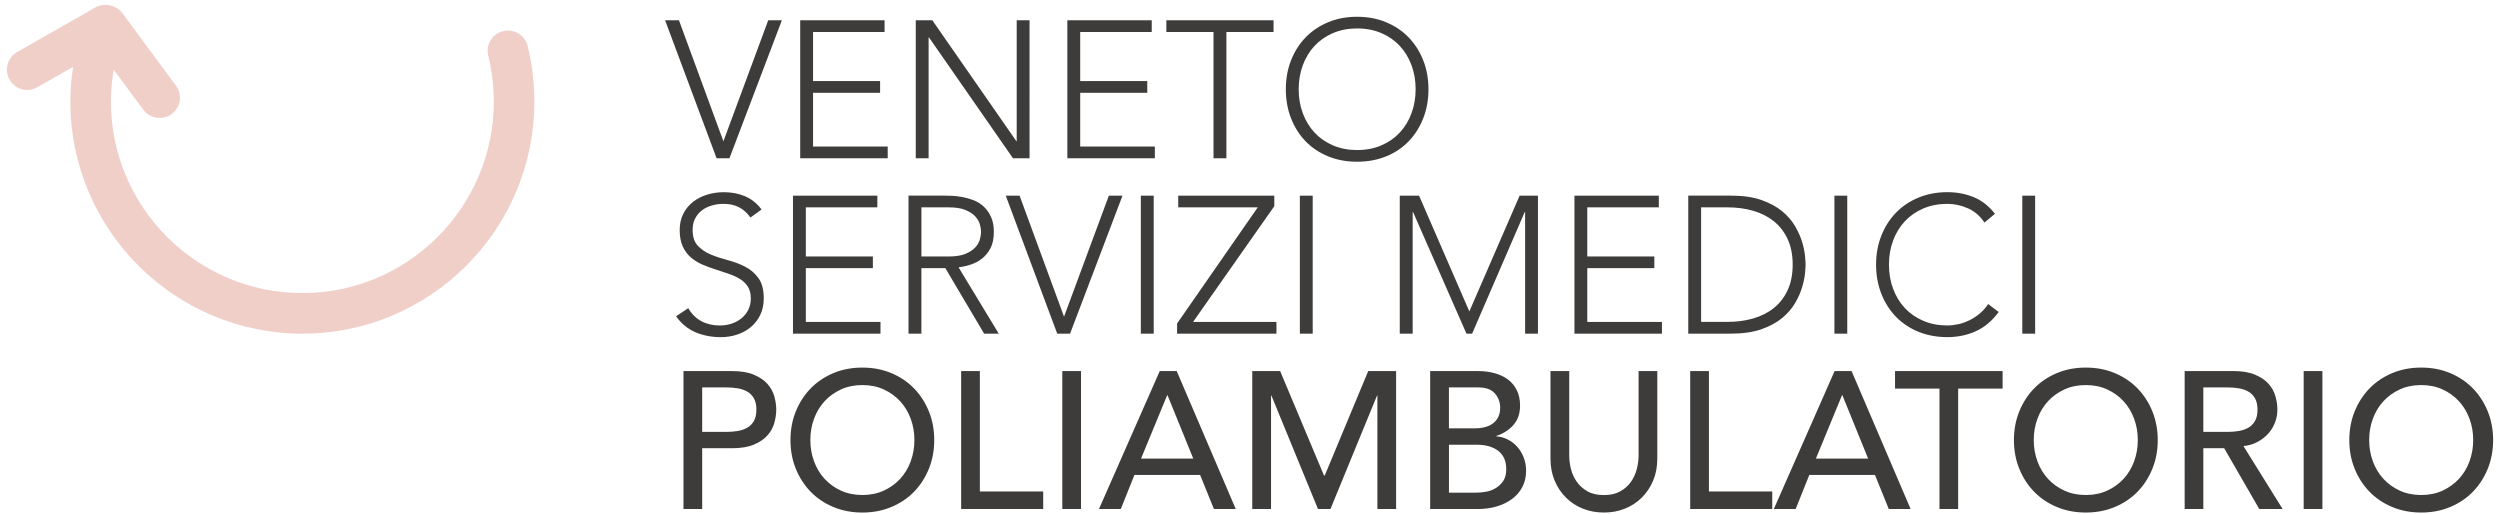 <?xml version="1.0" encoding="utf-8"?>
<!-- Generator: Adobe Illustrator 26.5.0, SVG Export Plug-In . SVG Version: 6.00 Build 0)  -->
<svg version="1.1" id="Livello_1" xmlns="http://www.w3.org/2000/svg" xmlns:xlink="http://www.w3.org/1999/xlink" x="0px" y="0px"
	 viewBox="0 0 720 148" style="enable-background:new 0 0 720 148;" xml:space="preserve">
<style type="text/css">
	.st0{fill:#F1CFC9;}
	.st1{fill:#3D3C3B;}
</style>
<g>
	<path class="st0" d="M151.96,13.25c-0.77-3.14-3.94-5.06-7.07-4.28c-3.13,0.77-5.05,3.93-4.28,7.07c1.06,4.3,1.6,8.76,1.6,13.23
		c0,30.4-24.73,55.13-55.13,55.13c-30.4,0-55.13-24.73-55.13-55.13c0-3.11,0.27-6.2,0.78-9.23l8.54,11.57
		c1.15,1.55,2.91,2.37,4.71,2.37c1.21,0,2.42-0.37,3.47-1.14c2.6-1.92,3.15-5.57,1.23-8.17L35.27,3.8c-0.8-1.09-1.92-1.79-3.13-2.13
		c-0.21-0.07-0.42-0.11-0.63-0.16c-0.04-0.01-0.07-0.01-0.11-0.02c-1.3-0.24-2.69-0.06-3.93,0.65L4.94,14.99
		c-2.8,1.6-3.78,5.17-2.18,7.97c1.08,1.89,3.05,2.95,5.08,2.95c0.98,0,1.98-0.25,2.89-0.77l10.32-5.88
		c-0.5,3.3-0.79,6.64-0.79,10.02c0,36.84,29.98,66.82,66.82,66.82c36.85,0,66.82-29.98,66.82-66.82
		C153.9,23.86,153.25,18.46,151.96,13.25L151.96,13.25z"/>
	<path class="st1" d="M196.84,146.6h5.39v-17.51h8.59c2.54,0,4.64-0.35,6.29-1.04c1.65-0.69,2.95-1.57,3.9-2.64
		c0.95-1.07,1.62-2.26,1.99-3.59c0.37-1.33,0.56-2.61,0.56-3.84c0-1.24-0.19-2.52-0.56-3.84c-0.37-1.33-1.04-2.53-1.99-3.59
		c-0.96-1.07-2.26-1.94-3.9-2.64c-1.65-0.69-3.74-1.04-6.29-1.04h-13.98V146.6L196.84,146.6z M202.23,111.58h7.07
		c1.05,0,2.09,0.08,3.12,0.25c1.03,0.17,1.94,0.48,2.75,0.93c0.8,0.45,1.45,1.09,1.94,1.94c0.49,0.84,0.73,1.94,0.73,3.28
		c0,1.35-0.24,2.44-0.73,3.28c-0.49,0.84-1.13,1.49-1.94,1.94c-0.81,0.45-1.72,0.76-2.75,0.93c-1.03,0.17-2.07,0.25-3.12,0.25h-7.07
		V111.58L202.23,111.58z M256.72,146.01c2.54-1.07,4.72-2.53,6.54-4.4c1.81-1.87,3.24-4.08,4.26-6.62c1.03-2.54,1.54-5.29,1.54-8.25
		c0-2.96-0.51-5.71-1.54-8.25c-1.03-2.54-2.45-4.75-4.26-6.62c-1.82-1.87-4-3.34-6.54-4.41c-2.55-1.07-5.33-1.6-8.36-1.6
		s-5.82,0.53-8.36,1.6c-2.54,1.07-4.72,2.53-6.54,4.41c-1.82,1.87-3.24,4.08-4.27,6.62c-1.03,2.54-1.54,5.29-1.54,8.25
		c0,2.96,0.51,5.71,1.54,8.25c1.03,2.55,2.45,4.75,4.27,6.62c1.81,1.87,3.99,3.34,6.54,4.4c2.55,1.07,5.33,1.6,8.36,1.6
		S254.18,147.08,256.72,146.01L256.72,146.01z M242.19,141.3c-1.83-0.84-3.4-1.97-4.71-3.4c-1.31-1.42-2.32-3.09-3.03-5.02
		c-0.71-1.93-1.07-3.97-1.07-6.15c0-2.17,0.35-4.22,1.07-6.15c0.71-1.93,1.72-3.6,3.03-5.02c1.31-1.42,2.88-2.55,4.71-3.4
		c1.83-0.84,3.89-1.26,6.17-1.26c2.28,0,4.34,0.42,6.17,1.26c1.83,0.84,3.4,1.97,4.72,3.4c1.31,1.42,2.32,3.1,3.03,5.02
		c0.71,1.93,1.07,3.98,1.07,6.15c0,2.17-0.36,4.22-1.07,6.15c-0.71,1.93-1.72,3.6-3.03,5.02c-1.31,1.42-2.88,2.55-4.72,3.4
		c-1.83,0.84-3.89,1.26-6.17,1.26C246.08,142.56,244.02,142.14,242.19,141.3L242.19,141.3z M276.81,146.6h23.63v-5.05H282.2v-34.69
		h-5.39V146.6L276.81,146.6z M305.94,146.6h5.39v-39.74h-5.39V146.6L305.94,146.6z M316.5,146.6h6.29l3.93-9.82h18.91l3.98,9.82
		h6.29l-17.01-39.74h-4.88L316.5,146.6L316.5,146.6z M328.62,132.07l7.52-18.24h0.11l7.41,18.24H328.62L328.62,132.07z
		 M360.67,146.6h5.39v-32.67h0.11l13.41,32.67h3.59l13.41-32.67h0.11v32.67h5.39v-39.74h-8.03l-12.52,30.08h-0.22l-12.63-30.08
		h-8.03V146.6L360.67,146.6z M411.91,146.6h13.64c1.95,0,3.76-0.24,5.44-0.73c1.68-0.49,3.16-1.2,4.43-2.13
		c1.27-0.93,2.27-2.08,3-3.45c0.73-1.37,1.09-2.95,1.09-4.74c0-1.35-0.22-2.6-0.67-3.76c-0.45-1.16-1.06-2.18-1.82-3.06
		c-0.77-0.88-1.68-1.59-2.72-2.13c-1.05-0.54-2.17-0.85-3.37-0.93v-0.11c2.02-0.67,3.67-1.73,4.94-3.17
		c1.27-1.44,1.91-3.3,1.91-5.58c0-1.68-0.31-3.15-0.93-4.41c-0.62-1.25-1.46-2.28-2.53-3.09c-1.07-0.8-2.34-1.41-3.82-1.82
		c-1.48-0.41-3.08-0.62-4.8-0.62h-13.81V146.6L411.91,146.6z M417.3,111.58h8.47c2.17,0,3.76,0.58,4.77,1.74
		c1.01,1.16,1.51,2.53,1.51,4.1c0,1.09-0.2,2-0.59,2.75c-0.39,0.75-0.93,1.37-1.6,1.85c-0.67,0.49-1.46,0.83-2.36,1.04
		c-0.9,0.21-1.85,0.31-2.86,0.31h-7.35V111.58L417.3,111.58z M417.3,128.08h7.97c2.62,0,4.69,0.59,6.23,1.77
		c1.53,1.18,2.3,2.95,2.3,5.3c0,1.42-0.3,2.56-0.9,3.42c-0.6,0.86-1.33,1.54-2.19,2.05c-0.86,0.51-1.79,0.84-2.78,1.01
		c-0.99,0.17-1.9,0.25-2.72,0.25h-7.91V128.08L417.3,128.08z M446.54,106.87v25.2c0,2.32,0.39,4.42,1.18,6.31
		c0.79,1.89,1.87,3.53,3.26,4.91c1.38,1.39,3.01,2.45,4.88,3.2c1.87,0.75,3.89,1.12,6.06,1.12c2.17,0,4.19-0.37,6.06-1.12
		c1.87-0.75,3.5-1.82,4.88-3.2c1.38-1.38,2.47-3.02,3.26-4.91c0.79-1.89,1.18-3.99,1.18-6.31v-25.2h-5.39v24.36
		c0,1.23-0.17,2.52-0.51,3.85c-0.34,1.33-0.9,2.55-1.68,3.68c-0.79,1.12-1.82,2.04-3.09,2.75c-1.27,0.71-2.84,1.07-4.71,1.07
		c-1.87,0-3.44-0.35-4.71-1.07c-1.27-0.71-2.3-1.63-3.09-2.75c-0.79-1.12-1.35-2.35-1.68-3.68c-0.34-1.33-0.5-2.61-0.5-3.85v-24.36
		H446.54L446.54,106.87z M486.78,146.6h23.63v-5.05h-18.24v-34.69h-5.39V146.6L486.78,146.6z M510.86,146.6h6.29l3.93-9.82h18.91
		l3.98,9.82h6.29l-17.01-39.74h-4.88L510.86,146.6L510.86,146.6z M522.98,132.07l7.52-18.24h0.11l7.41,18.24H522.98L522.98,132.07z
		 M558.56,146.6h5.39v-34.69h12.8v-5.05h-30.98v5.05h12.8V146.6L558.56,146.6z M609.08,146.01c2.54-1.07,4.72-2.53,6.54-4.4
		c1.82-1.87,3.24-4.08,4.27-6.62c1.03-2.54,1.54-5.29,1.54-8.25c0-2.96-0.52-5.71-1.54-8.25c-1.03-2.54-2.45-4.75-4.27-6.62
		c-1.82-1.87-3.99-3.34-6.54-4.41c-2.55-1.07-5.33-1.6-8.36-1.6s-5.82,0.53-8.36,1.6c-2.54,1.07-4.72,2.53-6.54,4.41
		c-1.82,1.87-3.24,4.08-4.27,6.62c-1.03,2.54-1.54,5.29-1.54,8.25c0,2.96,0.51,5.71,1.54,8.25c1.03,2.55,2.45,4.75,4.27,6.62
		c1.82,1.87,3.99,3.34,6.54,4.4c2.54,1.07,5.33,1.6,8.36,1.6S606.53,147.08,609.08,146.01L609.08,146.01z M594.54,141.3
		c-1.83-0.84-3.41-1.97-4.72-3.4c-1.31-1.42-2.32-3.09-3.03-5.02c-0.71-1.93-1.07-3.97-1.07-6.15c0-2.17,0.35-4.22,1.07-6.15
		c0.71-1.93,1.72-3.6,3.03-5.02c1.31-1.42,2.88-2.55,4.72-3.4c1.83-0.84,3.89-1.26,6.17-1.26c2.28,0,4.34,0.42,6.17,1.26
		c1.83,0.84,3.4,1.97,4.71,3.4c1.31,1.42,2.32,3.1,3.03,5.02c0.71,1.93,1.07,3.98,1.07,6.15c0,2.17-0.36,4.22-1.07,6.15
		c-0.71,1.93-1.72,3.6-3.03,5.02c-1.31,1.42-2.88,2.55-4.71,3.4c-1.83,0.84-3.89,1.26-6.17,1.26
		C598.43,142.56,596.37,142.14,594.54,141.3L594.54,141.3z M629.17,146.6h5.39v-17.51h6.01l10.1,17.51h6.73l-11.28-18.13
		c1.5-0.15,2.85-0.55,4.07-1.21c1.22-0.65,2.24-1.46,3.09-2.41c0.84-0.95,1.49-2.02,1.94-3.2c0.45-1.18,0.67-2.4,0.67-3.68
		c0-1.24-0.19-2.52-0.56-3.84c-0.37-1.33-1.04-2.53-1.99-3.59c-0.95-1.07-2.25-1.94-3.9-2.64c-1.65-0.69-3.74-1.04-6.29-1.04h-13.97
		V146.6L629.17,146.6z M634.56,111.58h7.07c1.05,0,2.08,0.08,3.11,0.25c1.03,0.17,1.95,0.48,2.75,0.93c0.8,0.45,1.45,1.09,1.94,1.94
		c0.49,0.84,0.73,1.94,0.73,3.28c0,1.35-0.24,2.44-0.73,3.28c-0.49,0.84-1.13,1.49-1.94,1.94c-0.8,0.45-1.72,0.76-2.75,0.93
		c-1.03,0.17-2.07,0.25-3.11,0.25h-7.07V111.58L634.56,111.58z M663.46,146.6h5.39v-39.74h-5.39V146.6L663.46,146.6z M705.67,146.01
		c2.54-1.07,4.72-2.53,6.54-4.4c1.81-1.87,3.23-4.08,4.27-6.62c1.03-2.54,1.54-5.29,1.54-8.25c0-2.96-0.51-5.71-1.54-8.25
		c-1.03-2.54-2.45-4.75-4.27-6.62c-1.82-1.87-3.99-3.34-6.54-4.41c-2.54-1.07-5.33-1.6-8.36-1.6c-3.03,0-5.82,0.53-8.36,1.6
		c-2.55,1.07-4.72,2.53-6.54,4.41c-1.82,1.87-3.24,4.08-4.27,6.62c-1.03,2.54-1.54,5.29-1.54,8.25c0,2.96,0.51,5.71,1.54,8.25
		c1.03,2.55,2.45,4.75,4.27,6.62c1.81,1.87,3.99,3.34,6.54,4.4c2.54,1.07,5.33,1.6,8.36,1.6
		C700.34,147.61,703.12,147.08,705.67,146.01L705.67,146.01z M691.13,141.3c-1.83-0.84-3.4-1.97-4.71-3.4
		c-1.31-1.42-2.32-3.09-3.03-5.02c-0.71-1.93-1.07-3.97-1.07-6.15c0-2.17,0.36-4.22,1.07-6.15c0.71-1.93,1.72-3.6,3.03-5.02
		c1.31-1.42,2.88-2.55,4.71-3.4c1.83-0.84,3.89-1.26,6.17-1.26c2.28,0,4.34,0.42,6.17,1.26c1.83,0.84,3.4,1.97,4.71,3.4
		c1.31,1.42,2.32,3.1,3.03,5.02c0.71,1.93,1.07,3.98,1.07,6.15c0,2.17-0.36,4.22-1.07,6.15c-0.71,1.93-1.72,3.6-3.03,5.02
		c-1.31,1.42-2.88,2.55-4.71,3.4c-1.83,0.84-3.89,1.26-6.17,1.26C695.02,142.56,692.96,142.14,691.13,141.3L691.13,141.3z"/>
	<path class="st1" d="M194.7,91.09c1.57,2.17,3.46,3.71,5.67,4.63c2.21,0.92,4.62,1.38,7.24,1.38c1.61,0,3.16-0.24,4.66-0.73
		c1.5-0.49,2.82-1.21,3.96-2.16c1.14-0.95,2.05-2.12,2.72-3.51c0.67-1.38,1.01-2.97,1.01-4.77c0-2.47-0.5-4.41-1.51-5.81
		c-1.01-1.4-2.27-2.5-3.79-3.28c-1.51-0.78-3.16-1.41-4.94-1.88c-1.78-0.47-3.42-1.01-4.94-1.63c-1.51-0.62-2.78-1.46-3.79-2.53
		c-1.01-1.07-1.52-2.59-1.52-4.57c0-1.27,0.24-2.38,0.73-3.31c0.49-0.93,1.13-1.71,1.94-2.33c0.8-0.62,1.75-1.08,2.83-1.4
		c1.08-0.32,2.23-0.48,3.42-0.48c1.72,0,3.21,0.33,4.46,0.98c1.25,0.65,2.35,1.64,3.28,2.95l3.2-2.3c-1.35-1.8-2.95-3.08-4.8-3.84
		c-1.85-0.77-3.86-1.15-6.03-1.15c-1.68,0-3.29,0.23-4.83,0.7c-1.54,0.47-2.89,1.16-4.07,2.08c-1.18,0.92-2.12,2.06-2.81,3.42
		c-0.69,1.37-1.04,2.93-1.04,4.69c0,1.87,0.29,3.44,0.87,4.71c0.58,1.27,1.36,2.33,2.33,3.17c0.97,0.84,2.07,1.52,3.28,2.05
		c1.21,0.52,2.47,0.99,3.76,1.4c1.29,0.41,2.54,0.82,3.76,1.24c1.22,0.41,2.31,0.91,3.28,1.49c0.97,0.58,1.75,1.32,2.33,2.22
		c0.58,0.9,0.87,2.04,0.87,3.42c0,1.2-0.23,2.27-0.7,3.23c-0.47,0.95-1.1,1.77-1.91,2.44c-0.8,0.67-1.75,1.2-2.83,1.57
		c-1.09,0.37-2.24,0.56-3.48,0.56c-1.98,0-3.75-0.41-5.3-1.23c-1.55-0.82-2.82-2.08-3.79-3.76L194.7,91.09L194.7,91.09z
		 M228.38,96.09h25.2v-3.37h-21.5V77.23h19.31v-3.37h-19.31V59.72h20.6v-3.37h-24.3V96.09L228.38,96.09z M265.37,59.72h7.86
		c1.95,0,3.53,0.24,4.74,0.73c1.21,0.49,2.16,1.09,2.83,1.8c0.67,0.71,1.13,1.48,1.38,2.3c0.24,0.82,0.36,1.57,0.36,2.24
		c0,0.67-0.12,1.42-0.36,2.25c-0.24,0.82-0.7,1.59-1.38,2.3c-0.67,0.71-1.62,1.31-2.83,1.8c-1.22,0.49-2.8,0.73-4.74,0.73h-7.86
		V59.72L265.37,59.72z M261.66,96.09h3.7V77.23h6.9l11.17,18.86h4.21l-11.56-19.08c1.08-0.15,2.23-0.41,3.42-0.79
		c1.2-0.37,2.29-0.94,3.28-1.71c0.99-0.77,1.81-1.77,2.47-3c0.65-1.23,0.98-2.81,0.98-4.71c0-1.72-0.28-3.18-0.84-4.38
		c-0.56-1.2-1.27-2.19-2.13-2.98c-0.86-0.78-1.83-1.38-2.92-1.8c-1.09-0.41-2.15-0.71-3.2-0.9c-1.05-0.19-2.02-0.3-2.92-0.34
		c-0.9-0.04-1.61-0.06-2.13-0.06h-10.44V96.09L261.66,96.09z M304.48,96.09h3.7l15.1-39.74h-3.93l-12.91,34.85l-12.8-34.85h-3.98
		L304.48,96.09L304.48,96.09z M328.56,96.09h3.71V56.35h-3.71V96.09L328.56,96.09z M339,96.09h28.62v-3.37H343.6l23.4-33.34v-3.03
		h-27.67v3.37h22.9L339,93.17V96.09L339,96.09z M374.36,96.09h3.7V56.35h-3.7V96.09L374.36,96.09z M403.15,96.09h3.7V61.07h0.11
		l15.38,35.02h1.63l15.15-35.02h0.11v35.02h3.7V56.35h-5.28l-14.48,33.34l-14.48-33.34h-5.56V96.09L403.15,96.09z M453.44,96.09
		h25.2v-3.37h-21.5V77.23h19.31v-3.37h-19.31V59.72h20.6v-3.37h-24.3V96.09L453.44,96.09z M486.22,96.09h12.29
		c3.44,0,6.36-0.42,8.76-1.26c2.39-0.84,4.39-1.92,5.98-3.23c1.59-1.31,2.84-2.76,3.76-4.35c0.92-1.59,1.59-3.11,2.02-4.58
		c0.43-1.46,0.7-2.78,0.81-3.96c0.11-1.18,0.17-2.01,0.17-2.5c0-0.49-0.06-1.32-0.17-2.5c-0.11-1.18-0.38-2.5-0.81-3.96
		c-0.43-1.46-1.1-2.98-2.02-4.57c-0.92-1.59-2.17-3.04-3.76-4.35c-1.59-1.31-3.58-2.39-5.98-3.23c-2.4-0.84-5.31-1.26-8.76-1.26
		h-12.29V96.09L486.22,96.09z M489.92,59.72h7.63c2.62,0,5.07,0.33,7.35,0.98c2.28,0.66,4.27,1.66,5.95,3
		c1.68,1.35,3.01,3.06,3.98,5.13c0.97,2.08,1.46,4.54,1.46,7.38c0,2.84-0.49,5.3-1.46,7.38c-0.97,2.08-2.3,3.79-3.98,5.13
		c-1.68,1.35-3.67,2.35-5.95,3c-2.28,0.66-4.73,0.98-7.35,0.98h-7.63V59.72L489.92,59.72z M528.31,96.09h3.7V56.35h-3.7V96.09
		L528.31,96.09z M572.59,87.56c-0.71,1.09-1.53,2.01-2.47,2.78c-0.93,0.77-1.92,1.4-2.95,1.91c-1.03,0.5-2.09,0.88-3.17,1.12
		c-1.09,0.24-2.13,0.36-3.14,0.36c-2.58,0-4.91-0.45-6.99-1.35c-2.08-0.9-3.85-2.13-5.3-3.7c-1.46-1.57-2.58-3.42-3.37-5.56
		c-0.79-2.13-1.18-4.43-1.18-6.9c0-2.47,0.39-4.77,1.18-6.9c0.78-2.13,1.91-3.99,3.37-5.56c1.46-1.57,3.23-2.81,5.3-3.7
		c2.08-0.9,4.41-1.35,6.99-1.35c2.02,0,3.99,0.43,5.92,1.29c1.93,0.86,3.51,2.23,4.74,4.1l3.03-2.53c-1.76-2.25-3.81-3.84-6.14-4.8
		c-2.34-0.95-4.86-1.43-7.55-1.43c-3.03,0-5.81,0.53-8.34,1.57c-2.53,1.05-4.69,2.5-6.48,4.35c-1.8,1.85-3.2,4.05-4.21,6.6
		c-1.01,2.54-1.52,5.33-1.52,8.36s0.51,5.83,1.52,8.39c1.01,2.56,2.41,4.77,4.21,6.62c1.8,1.85,3.96,3.29,6.48,4.32
		c2.53,1.03,5.3,1.54,8.34,1.54c2.92,0,5.63-0.56,8.14-1.68c2.51-1.12,4.71-2.97,6.62-5.56L572.59,87.56L572.59,87.56z
		 M582.42,96.09h3.7V56.35h-3.7V96.09L582.42,96.09z"/>
	<path class="st1" d="M206.38,45.58h3.7l15.1-39.74h-3.93l-12.91,34.85l-12.8-34.85h-3.99L206.38,45.58L206.38,45.58z M230.46,45.58
		h25.2v-3.37h-21.5V26.72h19.31v-3.37h-19.31V9.21h20.6V5.84h-24.3V45.58L230.46,45.58z M263.74,45.58h3.7v-34.8h0.11l24.19,34.8
		h4.77V5.84h-3.7v34.8h-0.11l-24.19-34.8h-4.77V45.58L263.74,45.58z M307.4,45.58h25.2v-3.37h-21.5V26.72h19.31v-3.37h-19.31V9.21
		h20.6V5.84h-24.3V45.58L307.4,45.58z M349.5,45.58h3.7V9.21h13.58V5.84h-30.87v3.37h13.58V45.58L349.5,45.58z M371.83,34.1
		c1.01,2.56,2.41,4.77,4.21,6.62c1.8,1.85,3.96,3.29,6.48,4.32s5.3,1.54,8.34,1.54c3.03,0,5.81-0.52,8.33-1.54
		c2.53-1.03,4.69-2.47,6.48-4.32c1.8-1.85,3.2-4.06,4.21-6.62c1.01-2.56,1.52-5.36,1.52-8.39s-0.51-5.82-1.52-8.36
		c-1.01-2.54-2.41-4.74-4.21-6.6c-1.8-1.85-3.96-3.3-6.48-4.35c-2.52-1.05-5.3-1.57-8.33-1.57c-3.03,0-5.81,0.52-8.34,1.57
		c-2.53,1.05-4.69,2.5-6.48,4.35c-1.8,1.85-3.2,4.05-4.21,6.6c-1.01,2.55-1.51,5.33-1.51,8.36S370.82,31.54,371.83,34.1L371.83,34.1
		z M375.2,18.8c0.79-2.13,1.91-3.99,3.37-5.56c1.46-1.57,3.23-2.81,5.3-3.7s4.41-1.35,6.99-1.35c2.58,0,4.91,0.45,6.99,1.35
		c2.08,0.9,3.85,2.13,5.3,3.7c1.46,1.57,2.58,3.42,3.37,5.56c0.79,2.13,1.18,4.43,1.18,6.9c0,2.47-0.39,4.77-1.18,6.9
		c-0.79,2.13-1.91,3.99-3.37,5.56c-1.46,1.57-3.23,2.81-5.3,3.7c-2.08,0.9-4.41,1.35-6.99,1.35c-2.58,0-4.91-0.45-6.99-1.35
		c-2.08-0.9-3.84-2.13-5.3-3.7c-1.46-1.57-2.58-3.42-3.37-5.56c-0.79-2.13-1.18-4.43-1.18-6.9C374.02,23.24,374.42,20.94,375.2,18.8
		L375.2,18.8z"/>
</g>
</svg>
